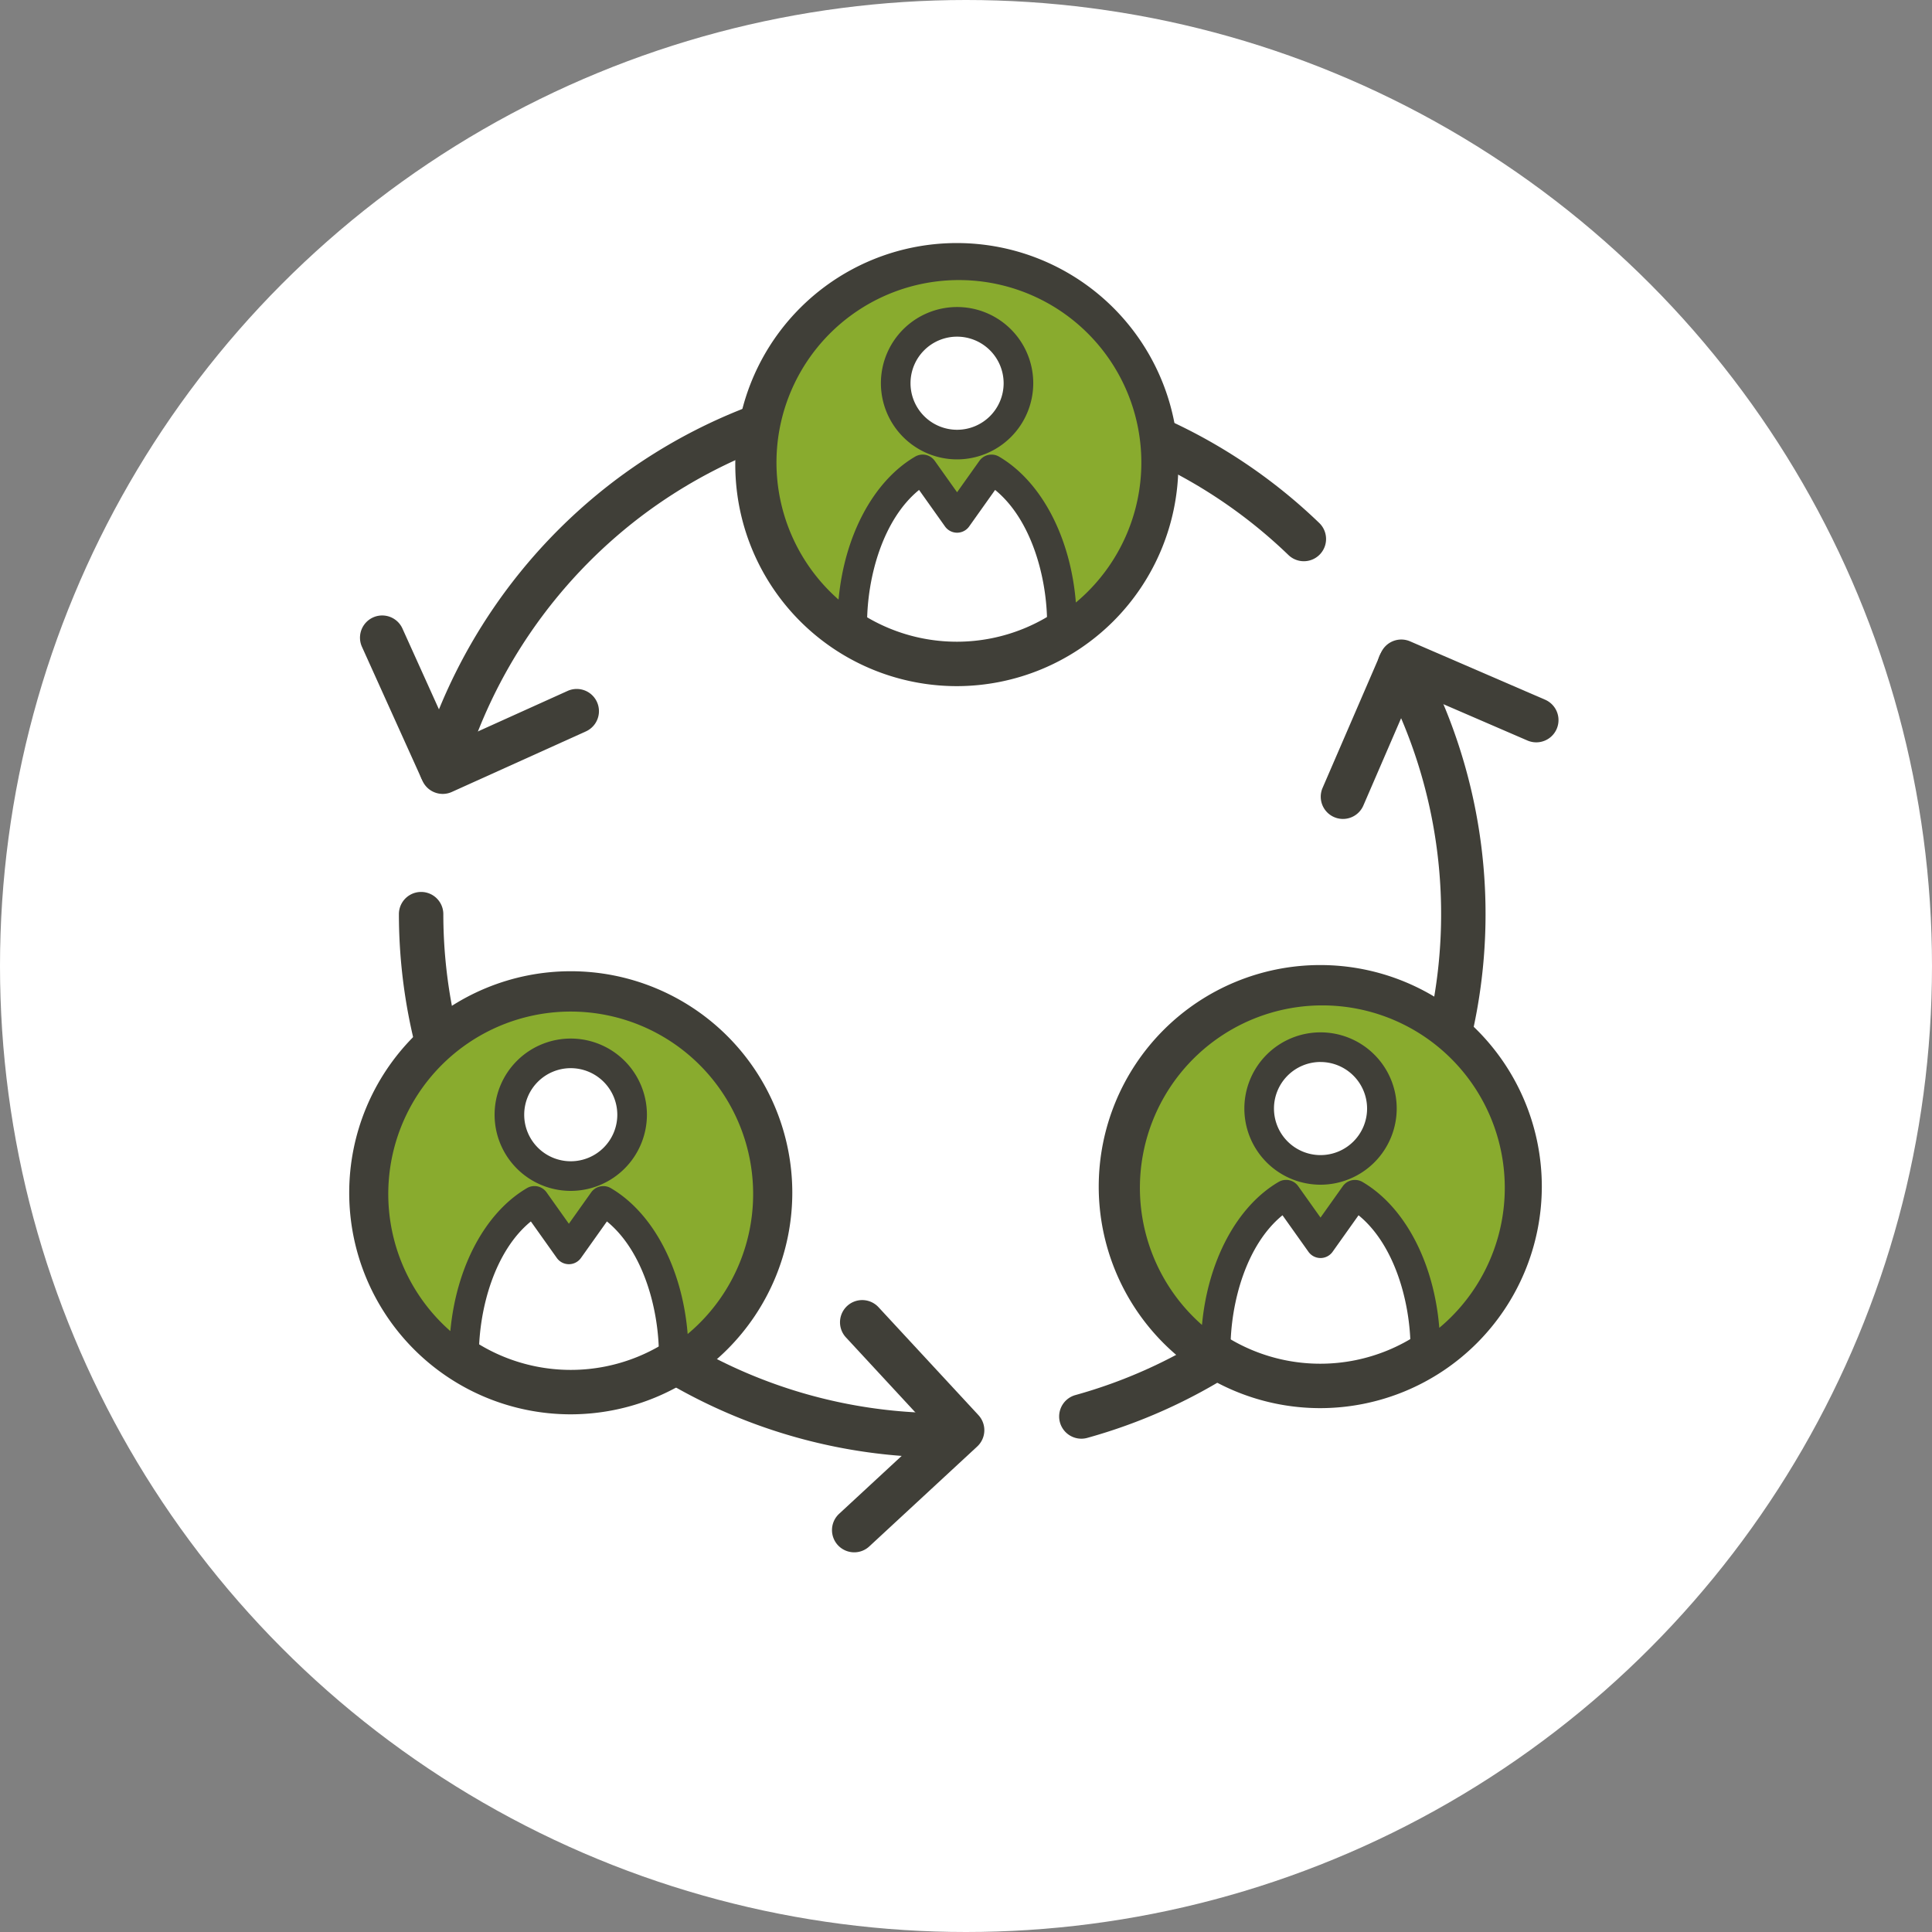 <svg xmlns="http://www.w3.org/2000/svg" width="194" height="194" viewBox="0 0 194 194"><rect x="0" y="0" width="194" height="194" fill="#808080" stroke="none"/><g transform="translate(-460 -1401)"><circle cx="97" cy="97" r="97" transform="translate(460 1401)" fill="#fff"/><g transform="translate(492.713 1424.689)"><path d="M783.389,554.336a2.231,2.231,0,0,1-2.143-2.851,54.953,54.953,0,0,1,19.351-28.2,54.563,54.563,0,0,1,70.922,4.122,2.23,2.23,0,0,1-3.1,3.211,50.1,50.1,0,0,0-65.121-3.787,50.464,50.464,0,0,0-17.772,25.9A2.231,2.231,0,0,1,783.389,554.336Z" transform="translate(-771.758 -498.578)" fill="#403f38"/><path d="M830.267,707.473a54.619,54.619,0,0,1-54.557-54.557,2.23,2.23,0,0,1,4.461,0,50.153,50.153,0,0,0,50.1,50.1,2.23,2.23,0,1,1,0,4.461Z" transform="translate(-768.368 -584.811)" fill="#403f38"/><path d="M953.491,664.306a2.231,2.231,0,0,1-.593-4.381,50.13,50.13,0,0,0,30.619-72.271,2.23,2.23,0,1,1,3.915-2.138,54.59,54.59,0,0,1-33.345,78.709A2.23,2.23,0,0,1,953.491,664.306Z" transform="translate(-877.622 -543.53)" fill="#403f38"/><path d="M1023.05,601.587a2.231,2.231,0,0,1-2.046-3.116l5.858-13.553a2.23,2.23,0,0,1,2.932-1.163l13.553,5.858a2.231,2.231,0,1,1-1.77,4.1l-11.506-4.973-4.974,11.506A2.23,2.23,0,0,1,1023.05,601.587Z" transform="translate(-920.912 -543.043)" fill="#403f38"/><path d="M893.094,784.537a2.231,2.231,0,0,1-1.516-3.867l9.2-8.516-8.516-9.2a2.23,2.23,0,0,1,3.274-3.03l10.031,10.835a2.23,2.23,0,0,1-.121,3.152l-10.835,10.031A2.222,2.222,0,0,1,893.094,784.537Z" transform="translate(-840.033 -652.351)" fill="#403f38"/><path d="M773.67,595.09a2.231,2.231,0,0,1-2.034-1.313l-6.077-13.457a2.23,2.23,0,0,1,4.065-1.836l5.16,11.424,11.424-5.159a2.23,2.23,0,1,1,1.836,4.065l-13.457,6.077A2.223,2.223,0,0,1,773.67,595.09Z" transform="translate(-761.926 -539.059)" fill="#403f38"/><g transform="translate(40.402 0)"><g transform="translate(0 0)"><ellipse cx="20.016" cy="20.016" rx="20.016" ry="20.016" transform="translate(0 39.514) rotate(-80.783)" fill="#fff"/><path d="M887.4,522.642A22.246,22.246,0,1,1,909.642,500.4,22.271,22.271,0,0,1,887.4,522.642Zm0-40.031A17.785,17.785,0,1,0,905.181,500.4,17.805,17.805,0,0,0,887.4,482.611Z" transform="translate(-864.432 -477.433)" fill="#403f38"/></g><g transform="translate(1.88 1.461)"><path d="M891.973,484.056a19.807,19.807,0,0,0-10.711,36.468v-.442c0-7.635,3.292-13.312,7.071-15.526l3.456,4.865,3.456-4.865c3.778,2.214,7.071,7.891,7.071,15.526l.117.6a19.807,19.807,0,0,0-10.461-36.625Z" transform="translate(-870.68 -482.569)" fill="#89ab2e"/><path d="M899.983,519.718a1.487,1.487,0,0,1-1.46-1.2l-.117-.6a1.48,1.48,0,0,1-.027-.284c0-4.775-1.625-10.541-5.222-13.468l-2.606,3.668a1.486,1.486,0,0,1-1.212.626h0a1.486,1.486,0,0,1-1.212-.626l-2.606-3.668c-3.6,2.928-5.222,8.694-5.222,13.468v.441a1.487,1.487,0,0,1-2.292,1.25,21.294,21.294,0,1,1,22.763.17A1.488,1.488,0,0,1,899.983,519.718Zm-7.187-19.1a1.483,1.483,0,0,1,.751.2c4.277,2.507,7.19,8.12,7.719,14.652a18.319,18.319,0,1,0-23.83-.293c.592-6.406,3.481-11.89,7.694-14.358a1.488,1.488,0,0,1,1.964.422l2.244,3.158,2.244-3.158A1.486,1.486,0,0,1,892.8,500.619Z" transform="translate(-868.229 -480.119)" fill="#403f38"/></g><g transform="translate(15.341 7.142)"><ellipse cx="6.162" cy="6.162" rx="6.162" ry="6.162" transform="translate(1.487 1.487)" fill="#fff"/><path d="M911.521,510.46a7.649,7.649,0,1,1,7.649-7.648A7.657,7.657,0,0,1,911.521,510.46Zm0-12.323a4.675,4.675,0,1,0,4.675,4.675A4.68,4.68,0,0,0,911.521,498.137Z" transform="translate(-903.873 -495.163)" fill="#403f38"/></g></g><g transform="translate(0 71.484)"><ellipse cx="20.016" cy="20.016" rx="20.016" ry="20.016" transform="translate(0 38.604) rotate(-74.655)" fill="#fff"/><path d="M784.744,716.263a22.246,22.246,0,1,1,22.246-22.246A22.271,22.271,0,0,1,784.744,716.263Zm0-40.031a17.785,17.785,0,1,0,17.786,17.785A17.805,17.805,0,0,0,784.744,676.232Z" transform="translate(-760.145 -669.418)" fill="#403f38"/></g><g transform="translate(3.302 74.915)"><path d="M788.755,678.561a19.807,19.807,0,0,0-10.711,36.468v-.441c0-7.635,3.292-13.312,7.071-15.527l3.456,4.865,3.456-4.865c3.779,2.214,7.071,7.891,7.071,15.527l.117.6a19.807,19.807,0,0,0-10.46-36.626Z" transform="translate(-767.462 -677.074)" fill="#89ab2e"/><path d="M796.764,714.223a1.487,1.487,0,0,1-1.459-1.2l-.117-.6a1.526,1.526,0,0,1-.027-.285c0-4.774-1.625-10.54-5.222-13.468l-2.606,3.668a1.487,1.487,0,0,1-2.424,0l-2.606-3.668c-3.6,2.928-5.222,8.694-5.222,13.468v.442a1.487,1.487,0,0,1-2.292,1.25,21.293,21.293,0,1,1,22.763.17A1.486,1.486,0,0,1,796.764,714.223Zm-7.187-19.1a1.482,1.482,0,0,1,.75.2c4.277,2.506,7.19,8.12,7.72,14.651a18.319,18.319,0,1,0-23.83-.293c.592-6.406,3.481-11.89,7.694-14.358a1.488,1.488,0,0,1,1.964.421l2.244,3.159,2.244-3.159A1.486,1.486,0,0,1,789.578,695.124Z" transform="translate(-765.011 -674.624)" fill="#403f38"/></g><g transform="translate(72.528 68.13)"><ellipse cx="20.016" cy="20.016" rx="20.016" ry="20.016" transform="translate(0 34.694) rotate(-60.074)" fill="#fff"/><path d="M984.033,714.618a22.246,22.246,0,1,1,22.247-22.246A22.271,22.271,0,0,1,984.033,714.618Zm0-40.031a17.785,17.785,0,1,0,17.785,17.785A17.805,17.805,0,0,0,984.033,674.587Z" transform="translate(-956.701 -665.04)" fill="#403f38"/></g><g transform="translate(16.95 80.596)"><ellipse cx="6.162" cy="6.162" rx="6.162" ry="6.162" transform="translate(1.487 1.487)" fill="#fff"/><path d="M808.8,704.965a7.648,7.648,0,1,1,7.649-7.649A7.657,7.657,0,0,1,808.8,704.965Zm0-12.323a4.674,4.674,0,1,0,4.675,4.674A4.68,4.68,0,0,0,808.8,692.642Z" transform="translate(-801.152 -689.668)" fill="#403f38"/></g><g transform="translate(78.777 74.294)"><path d="M988.611,676.916A19.807,19.807,0,0,0,977.9,713.384v-.441c0-7.635,3.293-13.313,7.071-15.526l3.456,4.864,3.457-4.864c3.779,2.214,7.071,7.891,7.071,15.526l.117.6a19.807,19.807,0,0,0-10.46-36.625Z" transform="translate(-967.318 -675.429)" fill="#89ab2e"/><path d="M996.62,712.578a1.487,1.487,0,0,1-1.46-1.2l-.117-.6a1.5,1.5,0,0,1-.027-.284c0-4.775-1.626-10.54-5.222-13.468l-2.606,3.668a1.488,1.488,0,0,1-1.212.626h0a1.488,1.488,0,0,1-1.212-.626l-2.606-3.668c-3.6,2.928-5.222,8.694-5.222,13.468v.442a1.487,1.487,0,0,1-2.292,1.25,21.293,21.293,0,1,1,22.763.17A1.488,1.488,0,0,1,996.62,712.578Zm-7.187-19.1a1.482,1.482,0,0,1,.751.2c4.278,2.506,7.189,8.12,7.719,14.652a18.319,18.319,0,1,0-23.83-.293c.592-6.406,3.481-11.89,7.694-14.359a1.487,1.487,0,0,1,1.964.422l2.244,3.158,2.244-3.158A1.486,1.486,0,0,1,989.433,693.479Z" transform="translate(-964.867 -672.979)" fill="#403f38"/></g><g transform="translate(92.238 79.975)"><ellipse cx="6.162" cy="6.162" rx="6.162" ry="6.162" transform="translate(1.487 1.487)" fill="#fff"/><path d="M1008.159,703.32a7.649,7.649,0,1,1,7.649-7.649A7.658,7.658,0,0,1,1008.159,703.32Zm0-12.323a4.675,4.675,0,1,0,4.675,4.674A4.68,4.68,0,0,0,1008.159,691Z" transform="translate(-1000.51 -688.023)" fill="#403f38"/></g></g></g></svg>